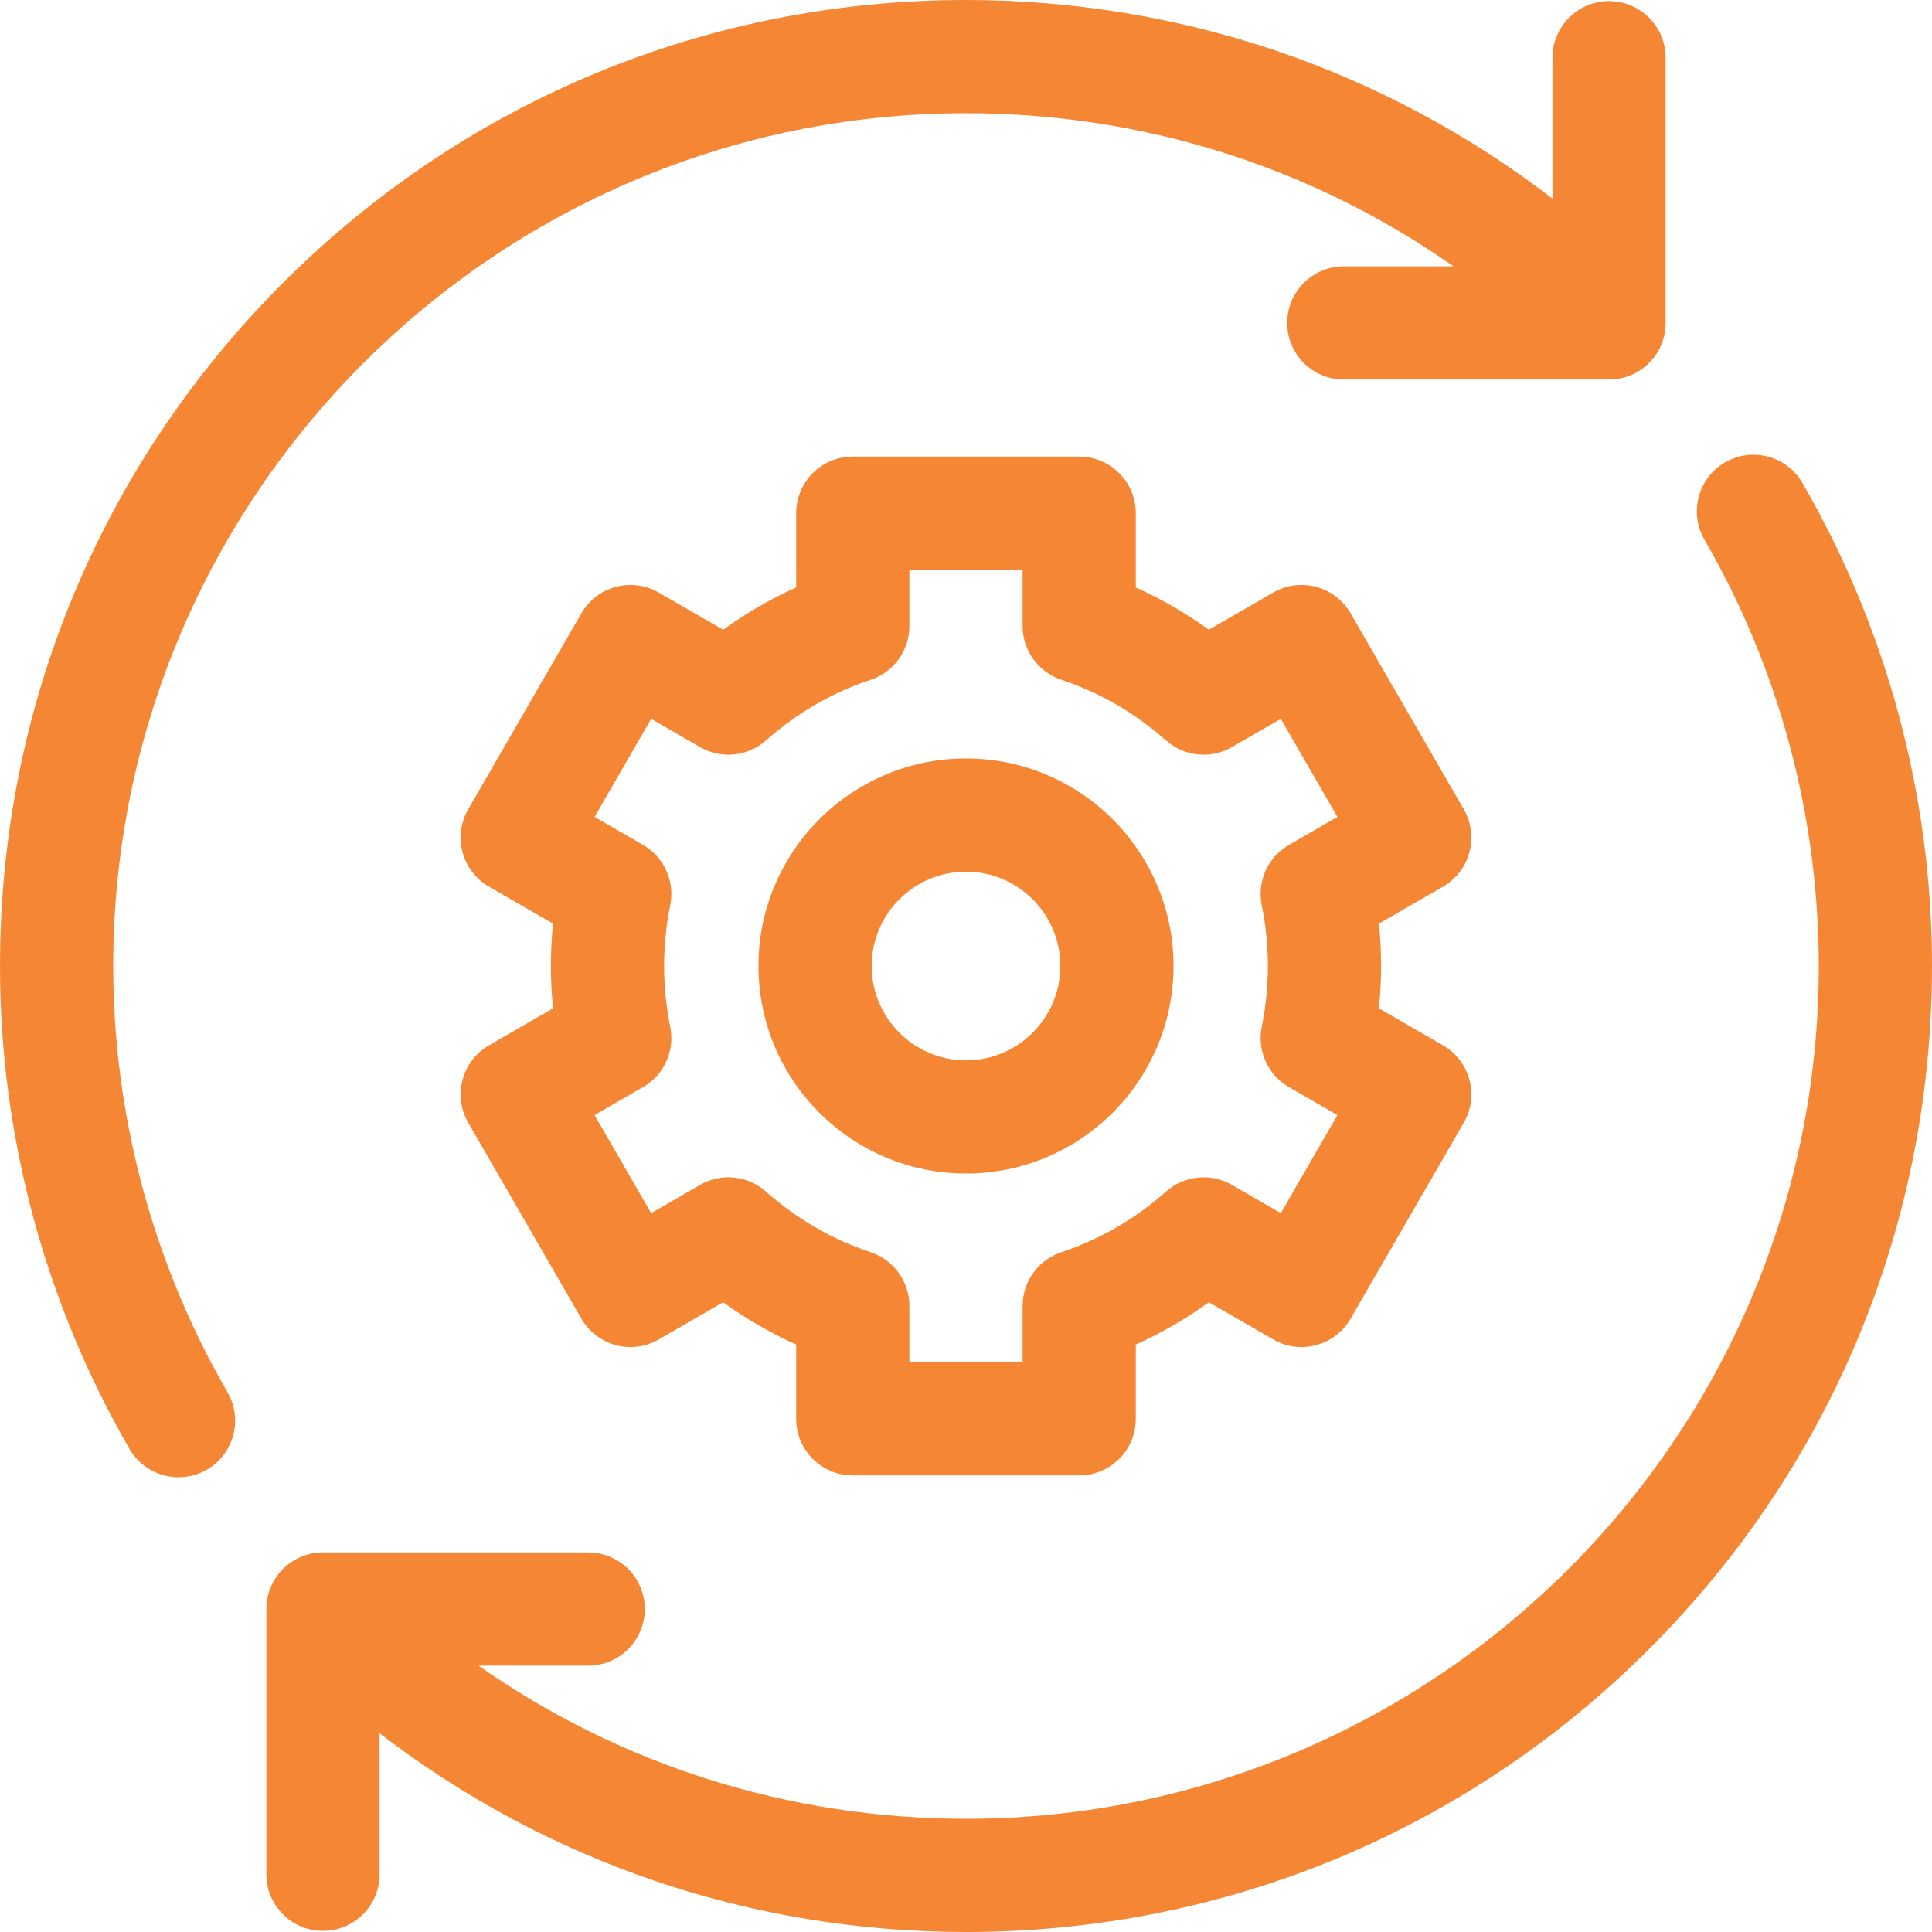 <svg width="60" height="60" viewBox="0 0 60 60" fill="none" xmlns="http://www.w3.org/2000/svg">
<g clip-path="url(#clip0_2025_1940)">
<path d="M3.516 30C3.516 15.396 15.396 3.516 30 3.516C35.492 3.516 40.73 5.181 45.14 8.272H41.733C40.762 8.272 39.975 9.059 39.975 10.03C39.975 11.001 40.762 11.787 41.733 11.787H49.97C50.941 11.787 51.728 11.001 51.728 10.03V1.792C51.728 0.822 50.941 0.035 49.97 0.035C49 0.035 48.213 0.822 48.213 1.792V6.168C43.006 2.168 36.669 0 30 0C21.987 0 14.453 3.121 8.787 8.787C3.121 14.453 0 21.987 0 30C0 35.264 1.391 40.451 4.023 45C4.349 45.563 4.939 45.877 5.546 45.877C5.845 45.877 6.148 45.801 6.425 45.641C7.265 45.155 7.552 44.079 7.066 43.239C4.743 39.225 3.516 34.647 3.516 30Z" fill="#F58634"/>
<path d="M55.977 15C55.491 14.16 54.415 13.873 53.575 14.359C52.735 14.845 52.448 15.921 52.934 16.761C55.257 20.775 56.484 25.353 56.484 30C56.484 44.604 44.604 56.484 30 56.484C24.508 56.484 19.271 54.819 14.862 51.728H18.267C19.238 51.728 20.025 50.941 20.025 49.97C20.025 48.999 19.238 48.212 18.267 48.212H10.03C9.059 48.212 8.272 48.999 8.272 49.97V58.208C8.272 59.178 9.059 59.965 10.03 59.965C11.001 59.965 11.788 59.178 11.788 58.208V53.828C16.994 57.829 23.33 60 30 60C38.013 60 45.547 56.879 51.213 51.213C56.88 45.547 60 38.013 60 30C60 24.736 58.609 19.549 55.977 15Z" fill="#F58634"/>
<path d="M45.634 26.468C45.755 26.018 45.692 25.538 45.459 25.134L41.943 19.045C41.71 18.642 41.326 18.347 40.876 18.226C40.425 18.106 39.945 18.169 39.542 18.402L37.541 19.557C36.829 19.041 36.071 18.602 35.273 18.244V15.938C35.273 14.967 34.486 14.18 33.516 14.18H26.484C25.513 14.18 24.726 14.967 24.726 15.938V18.244C23.928 18.602 23.171 19.041 22.459 19.557L20.458 18.402C20.054 18.169 19.574 18.105 19.124 18.226C18.674 18.347 18.29 18.641 18.057 19.045L14.541 25.134C14.308 25.538 14.245 26.018 14.366 26.468C14.486 26.919 14.781 27.302 15.184 27.535L17.176 28.685C17.131 29.122 17.109 29.561 17.109 30C17.109 30.439 17.131 30.878 17.176 31.315L15.184 32.464C14.781 32.697 14.486 33.081 14.366 33.532C14.245 33.982 14.308 34.462 14.541 34.865L18.057 40.955C18.29 41.358 18.674 41.653 19.124 41.774C19.575 41.895 20.054 41.831 20.458 41.598L22.459 40.443C23.171 40.959 23.928 41.398 24.726 41.756V44.062C24.726 45.033 25.513 45.82 26.484 45.82H33.516C34.486 45.82 35.273 45.033 35.273 44.062V41.757C36.071 41.398 36.829 40.959 37.541 40.443L39.542 41.598C39.945 41.831 40.425 41.895 40.876 41.774C41.326 41.653 41.71 41.359 41.943 40.955L45.459 34.866C45.692 34.462 45.755 33.982 45.634 33.532C45.514 33.081 45.219 32.697 44.815 32.465L42.824 31.315C42.868 30.878 42.891 30.439 42.891 30C42.891 29.561 42.868 29.122 42.824 28.685L44.815 27.536C45.219 27.303 45.514 26.919 45.634 26.468ZM39.185 28.114C39.311 28.73 39.375 29.365 39.375 30C39.375 30.635 39.311 31.27 39.185 31.886C39.034 32.627 39.373 33.382 40.028 33.76L41.535 34.63L39.777 37.675L38.258 36.798C37.603 36.419 36.778 36.503 36.212 37.005C35.254 37.856 34.159 38.49 32.96 38.889C32.242 39.128 31.758 39.8 31.758 40.557V42.305H28.242V40.557C28.242 39.8 27.758 39.128 27.039 38.889C25.84 38.49 24.746 37.856 23.787 37.005C23.221 36.503 22.397 36.419 21.741 36.798L20.222 37.675L18.465 34.63L19.971 33.76C20.626 33.382 20.966 32.627 20.814 31.886C20.689 31.27 20.625 30.635 20.625 30C20.625 29.365 20.689 28.73 20.815 28.114C20.966 27.373 20.626 26.618 19.971 26.24L18.465 25.37L20.223 22.325L21.742 23.202C22.397 23.581 23.221 23.497 23.788 22.995C24.746 22.144 25.84 21.51 27.04 21.111C27.758 20.871 28.242 20.2 28.242 19.443V17.695H31.758V19.443C31.758 20.2 32.242 20.871 32.96 21.111C34.16 21.51 35.254 22.144 36.212 22.995C36.779 23.497 37.603 23.581 38.258 23.202L39.777 22.325L41.535 25.37L40.029 26.24C39.373 26.618 39.034 27.373 39.185 28.114Z" fill="#F58634"/>
<path d="M30 23.555C26.446 23.555 23.555 26.446 23.555 30C23.555 33.554 26.446 36.445 30 36.445C33.554 36.445 36.445 33.554 36.445 30C36.445 26.446 33.554 23.555 30 23.555ZM30 32.93C28.385 32.93 27.07 31.615 27.07 30C27.07 28.385 28.385 27.07 30 27.07C31.615 27.07 32.93 28.385 32.93 30C32.93 31.615 31.615 32.93 30 32.93Z" fill="#F58634"/>
</g>
<defs>
<clipPath id="clip0_2025_1940">
<rect width="60" height="60" fill="white"/>
</clipPath>
</defs>
</svg>
